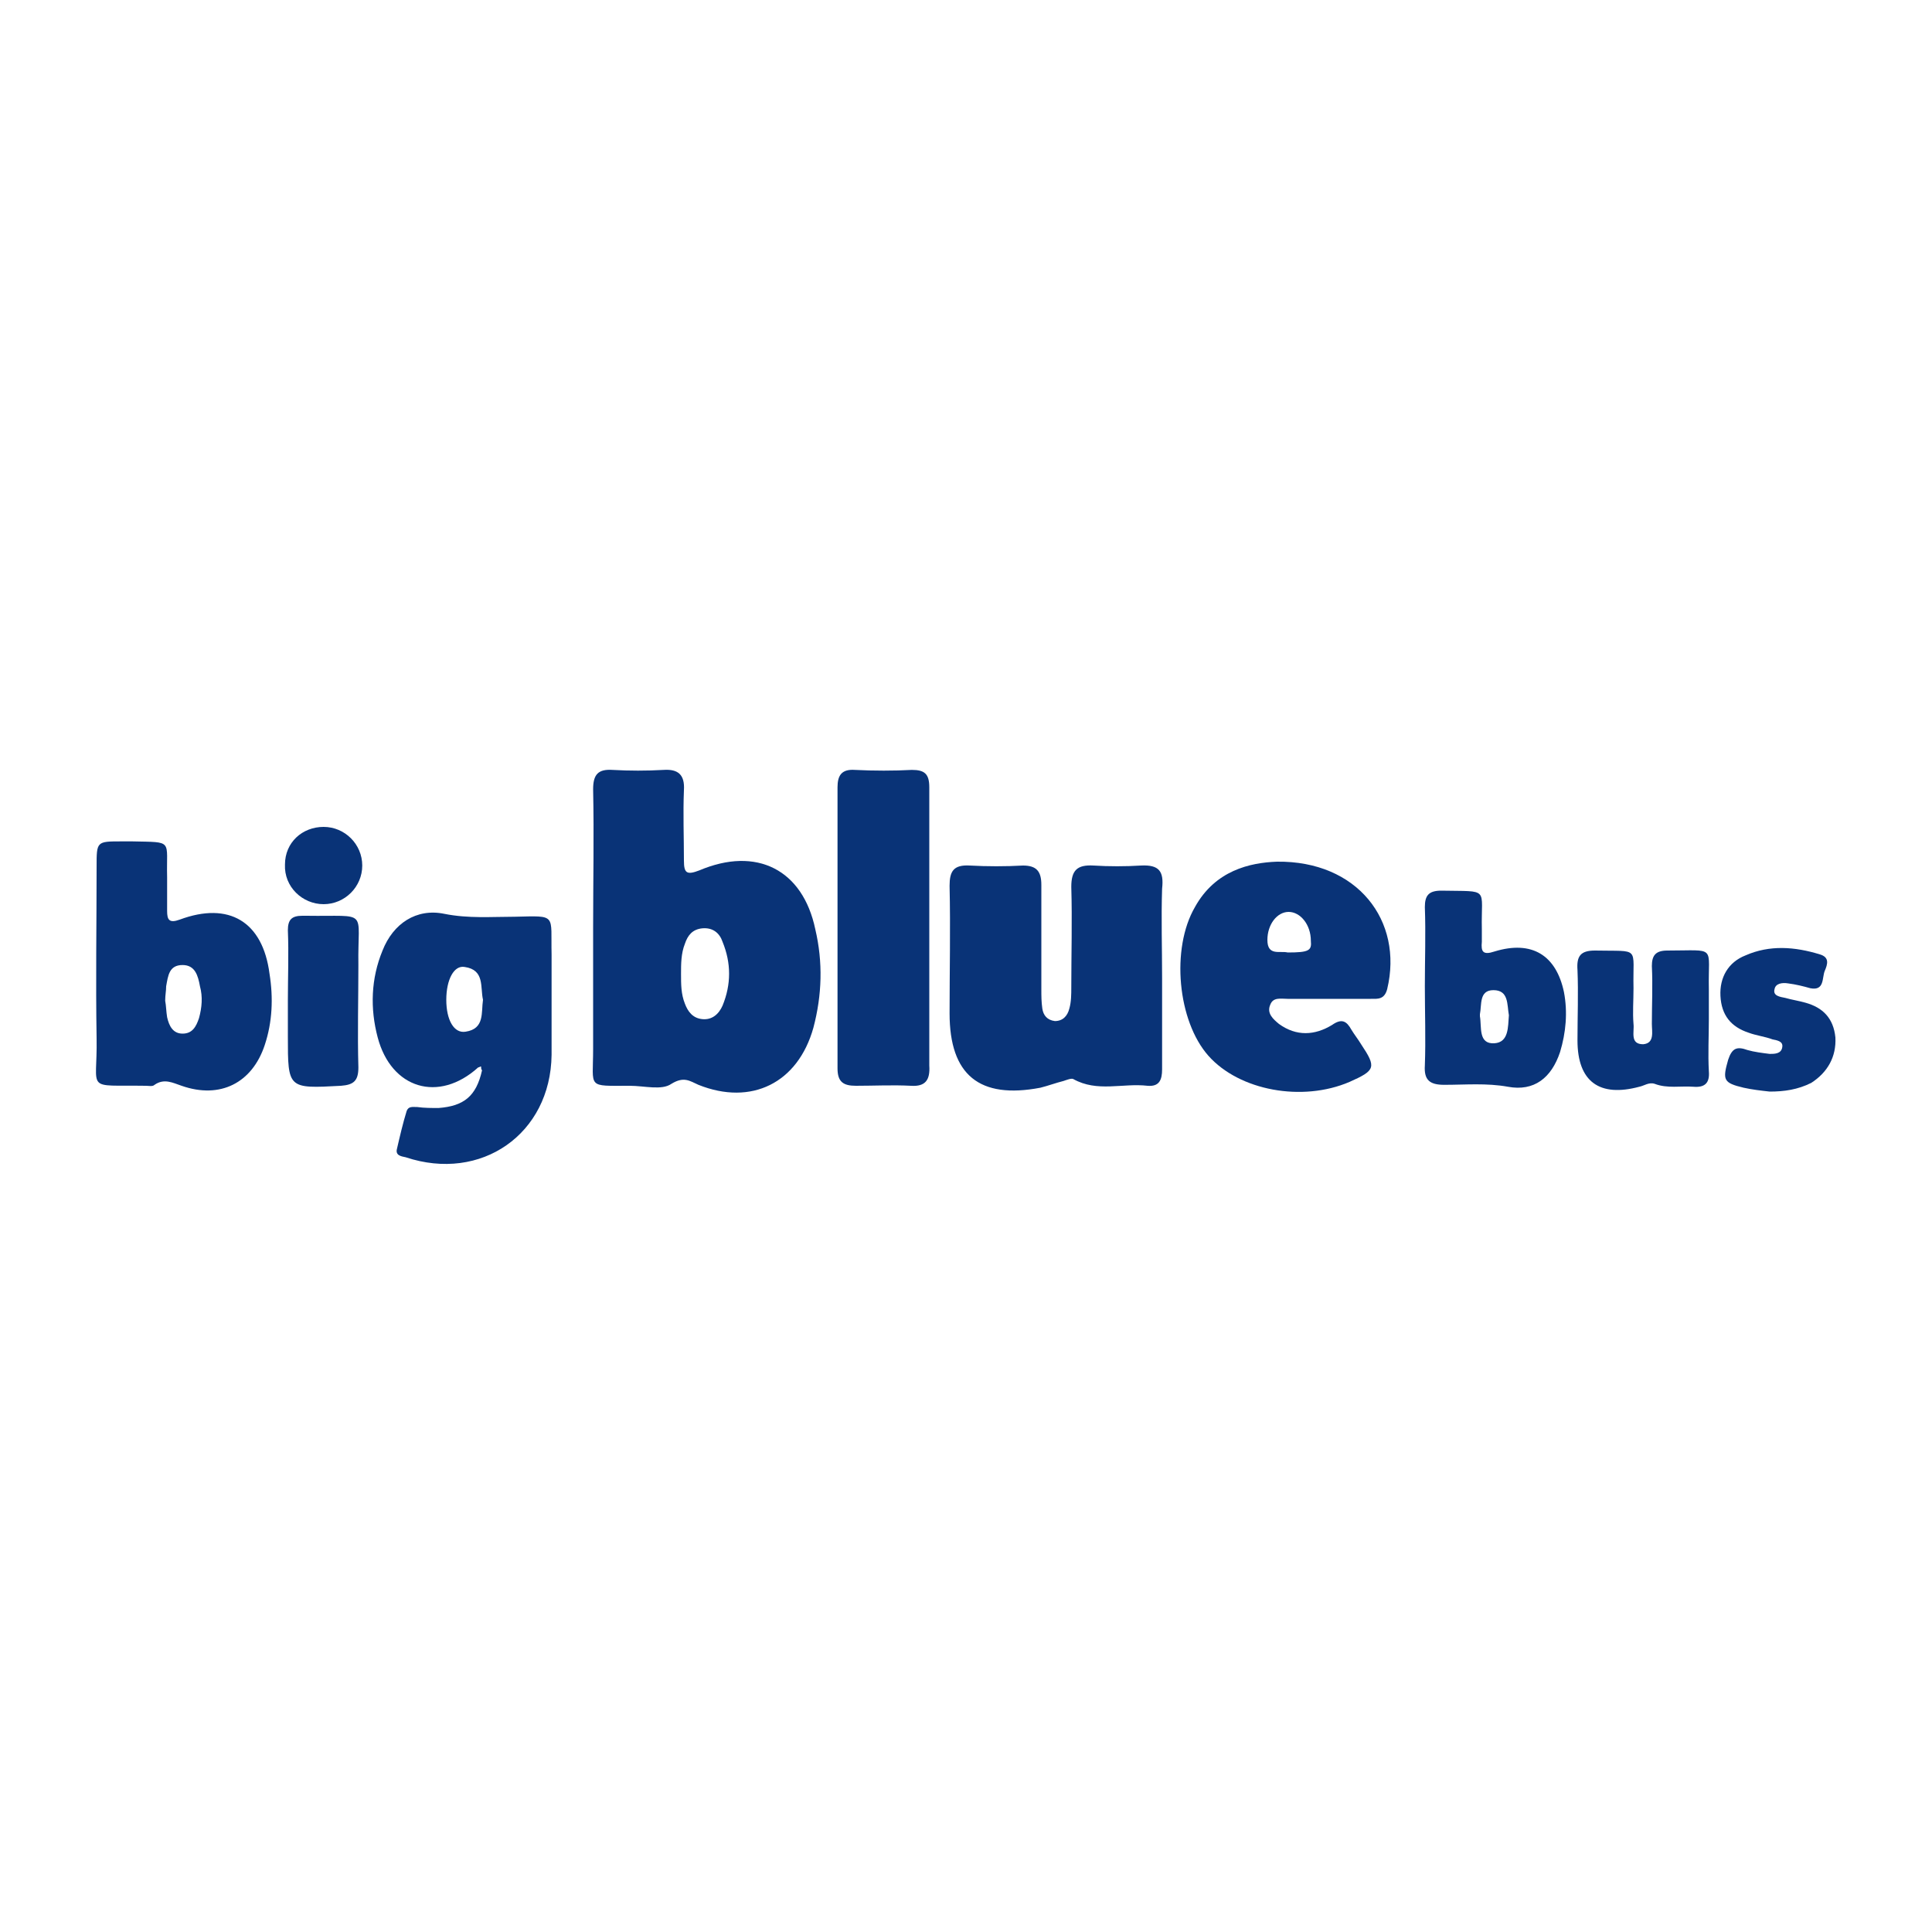 <?xml version="1.0" encoding="utf-8"?>
<!-- Generator: Adobe Illustrator 25.4.6, SVG Export Plug-In . SVG Version: 6.00 Build 0)  -->
<svg version="1.1" id="Layer_1" xmlns="http://www.w3.org/2000/svg" xmlns:xlink="http://www.w3.org/1999/xlink" x="0px" y="0px"
	 viewBox="0 0 200 200" style="enable-background:new 0 0 200 200;" xml:space="preserve">
<style type="text/css">
	.st0{fill:#093377;}
</style>
<g>
	<path class="st0" d="M72.4,90.1c-1.3,0.5-1.6,0.3-1.6-1c0-2.4-0.1-4.9,0-7.3c0.1-1.6-0.6-2.2-2.1-2.1c-1.8,0.1-3.5,0.1-5.3,0
		c-1.5-0.1-2,0.5-2,2c0.1,4.8,0,9.5,0,14.3c0,4.2,0,8.4,0,12.6c0,4.1-0.7,3.8,3.8,3.8c1.5,0,3.3,0.5,4.3-0.2
		c1.3-0.8,1.9-0.3,2.8,0.1c5.5,2.2,10.3-0.2,11.9-5.9c0.9-3.4,1-6.8,0.2-10.2C83.1,90,78.3,87.6,72.4,90.1z M74.8,104.1
		c-0.4,0.9-1.1,1.5-2.1,1.4c-1-0.1-1.5-0.8-1.8-1.6c-0.4-1-0.4-2-0.4-3.1c0-1,0-2.1,0.4-3.1c0.3-0.9,0.8-1.5,1.8-1.6
		c1.1-0.1,1.8,0.5,2.1,1.4C75.7,99.7,75.7,101.9,74.8,104.1z"/>
	<path class="st0" d="M118.1,89.6c-1.6,0.1-3.3,0.1-4.9,0c-1.7-0.1-2.3,0.5-2.3,2.2c0.1,3.5,0,7,0,10.4c0,0.7,0,1.5-0.2,2.2
		c-0.2,0.8-0.7,1.3-1.5,1.3c-0.8-0.1-1.2-0.6-1.3-1.3c-0.1-0.7-0.1-1.3-0.1-2c0-3.6,0-7.2,0-10.8c0-1.4-0.5-2-1.9-2
		c-1.8,0.1-3.7,0.1-5.5,0c-1.7-0.1-2.1,0.6-2.1,2.1c0.1,4.4,0,8.8,0,13.2c0,6.4,3.1,8.9,9.4,7.7c0.8-0.2,1.6-0.5,2.4-0.7
		c0.3-0.1,0.8-0.3,1-0.2c2.5,1.4,5.1,0.4,7.7,0.7c1.2,0.1,1.5-0.6,1.5-1.7c0-3.2,0-6.4,0-9.5c0-3.1-0.1-6.1,0-9.2
		C120.5,90.2,120,89.5,118.1,89.6z"/>
	<path class="st0" d="M132.2,89.2c-2.8,0.1-6.4,0.9-8.5,4.7c-2.5,4.3-1.8,11.8,1.4,15.4c3.2,3.6,9.7,4.8,14.6,2.7
		c2.7-1.2,2.8-1.5,1.2-3.9c-0.3-0.5-0.7-1-1-1.5c-0.5-0.9-1-1.2-2-0.5c-1.8,1.1-3.7,1.2-5.5-0.1c-0.6-0.5-1.3-1.1-0.9-2
		c0.3-0.8,1.1-0.6,1.8-0.6c2.9,0,5.7,0,8.6,0c0.7,0,1.4,0.1,1.7-1C145.3,95.3,140.5,89.1,132.2,89.2z M133.3,98.6
		c-0.8-0.2-2.1,0.4-2.1-1.3c0-1.6,1-2.9,2.2-2.9c1.2,0,2.3,1.3,2.3,3C135.8,98.4,135.5,98.6,133.3,98.6z"/>
	<path class="st0" d="M53.3,94.9c-2.4,0-4.8,0.2-7.3-0.3c-2.9-0.6-5.3,1-6.4,3.8c-1.2,2.9-1.3,6-0.5,9c1.4,5.3,6.3,6.8,10.4,3.1
		c0.1,0,0.2-0.1,0.3-0.1c0,0.1,0,0.3,0.1,0.4c-0.6,2.7-1.9,3.7-4.5,3.9c-0.7,0-1.5,0-2.2-0.1c-0.5,0-0.9-0.1-1.1,0.4
		c-0.4,1.3-0.7,2.6-1,3.9c-0.2,0.7,0.4,0.8,0.9,0.9c7.8,2.6,15-2.4,15.1-10.6c0-3.5,0-7,0-10.4C57,94.6,57.7,94.8,53.3,94.9z
		 M48.2,106.8c-1.2,0.2-2-1.2-2-3.3c0-2.1,0.8-3.6,1.9-3.4c2.1,0.3,1.6,2.1,1.9,3.4C49.8,104.8,50.2,106.5,48.2,106.8z"/>
	<path class="st0" d="M18.6,95.2c-1.1,0.4-1.3,0-1.3-0.9c0-1.2,0-2.3,0-3.5c-0.1-3.9,0.7-3.6-3.6-3.7c-0.4,0-0.7,0-1.1,0
		c-2.6,0-2.6,0-2.6,2.6c0,5.9-0.1,11.8,0,17.8c0.1,5.6-1.3,4.8,5.1,4.9c0.3,0,0.7,0.1,0.9-0.1c1-0.7,1.9-0.2,2.8,0.1
		c4,1.4,7.3-0.3,8.6-4.2c0.8-2.4,0.9-4.9,0.5-7.4C27.2,95.4,23.7,93.3,18.6,95.2z M20.6,105.4c-0.3,0.9-0.7,1.6-1.7,1.6
		c-1,0-1.4-0.8-1.6-1.7c-0.1-0.6-0.1-1.2-0.2-1.7c0-0.6,0.1-1,0.1-1.5c0.2-1.1,0.3-2.2,1.7-2.2c1.3,0,1.6,1.1,1.8,2.2
		C21,103.2,20.9,104.3,20.6,105.4z"/>
	<path class="st0" d="M96.2,96.1c0-4.9,0-9.8,0-14.6c0-1.4-0.5-1.8-1.8-1.8c-1.9,0.1-3.9,0.1-5.9,0c-1.4-0.1-1.8,0.6-1.8,1.8
		c0,9.7,0,19.4,0,29.1c0,1.4,0.6,1.8,1.9,1.8c1.9,0,3.8-0.1,5.7,0c1.5,0.1,2-0.6,1.9-2.1C96.2,105.6,96.2,100.9,96.2,96.1z"/>
	<path class="st0" d="M154.7,98.5c-1.2,0.4-1.4,0-1.3-1c0-0.4,0-0.9,0-1.3c-0.1-4.4,0.9-3.9-4.2-4c-1.3,0-1.7,0.5-1.7,1.7
		c0.1,2.7,0,5.5,0,8.2c0,2.7,0.1,5.5,0,8.2c-0.1,1.5,0.5,2,2,2c2.2,0,4.4-0.2,6.6,0.2c2.7,0.5,4.5-0.9,5.4-3.6
		c0.6-2,0.8-4.1,0.4-6.2C161.1,98.9,158.6,97.3,154.7,98.5z M154.7,108c-1.7,0.1-1.3-1.7-1.5-2.8c0-0.1,0-0.1,0-0.2
		c0.2-1-0.1-2.5,1.4-2.5c1.6,0,1.4,1.5,1.6,2.6C156.1,106.3,156.2,107.9,154.7,108z"/>
	<path class="st0" d="M176.9,105.5c0-1,0-2.1,0-3.1c-0.1-4.6,0.9-4-4.3-4c-1.2,0-1.6,0.5-1.6,1.6c0.1,2,0,4,0,6c0,0.8,0.3,2-0.9,2.1
		c-1.4,0-0.9-1.3-1-2.1c-0.1-1.2,0-2.4,0-3.7c-0.1-4.4,0.8-3.8-4-3.9c-1.5,0-1.9,0.6-1.8,2c0.1,2.4,0,4.9,0,7.3
		c0,4.3,2.3,5.9,6.4,4.8c0.5-0.1,1-0.5,1.6-0.3c1.3,0.5,2.7,0.2,4,0.3c1.2,0.1,1.7-0.4,1.6-1.6C176.8,109.1,176.9,107.3,176.9,105.5
		z"/>
	<path class="st0" d="M190,107.4c-0.2-2-1.3-3.1-3.1-3.6c-0.7-0.2-1.4-0.3-2.1-0.5c-0.5-0.1-1.3-0.2-1.1-0.9
		c0.1-0.6,0.8-0.7,1.4-0.6c0.8,0.1,1.6,0.3,2.3,0.5c1.5,0.3,1.2-1.1,1.5-1.8c0.3-0.7,0.5-1.4-0.5-1.7c-2.6-0.8-5.2-1-7.7,0.1
		c-1.8,0.7-2.7,2.3-2.6,4.2c0.1,2,1.1,3.2,2.9,3.8c0.8,0.3,1.7,0.4,2.5,0.7c0.5,0.1,1.1,0.2,1,0.8c-0.1,0.7-0.8,0.7-1.3,0.7
		c-0.8-0.1-1.6-0.2-2.3-0.4c-1.1-0.4-1.6-0.2-2,1c-0.6,2.1-0.5,2.4,1.6,2.9c0.9,0.2,1.8,0.3,2.7,0.4c1.5,0,2.9-0.2,4.3-0.9
		C189.2,111,190.1,109.4,190,107.4z"/>
	<path class="st0" d="M31.7,94.8c-0.1,0-0.2,0-0.4,0c-1.1,0-1.5,0.4-1.5,1.5c0.1,2.4,0,4.9,0,7.3c0,0,0,0,0,0c0,1.2,0,2.4,0,3.7
		c0,5.4,0,5.4,5.5,5.1c1.3-0.1,1.8-0.5,1.8-1.9c-0.1-3.5,0-7.1,0-10.6C37,94,38.3,94.9,31.7,94.8z"/>
	<path class="st0" d="M33.5,85.6c-2.2,0-4,1.6-4,3.9c-0.1,2.3,1.8,4.1,4,4.1c2.2,0,4-1.8,4-4C37.5,87.4,35.7,85.6,33.5,85.6z"/>
</g>
</svg>
